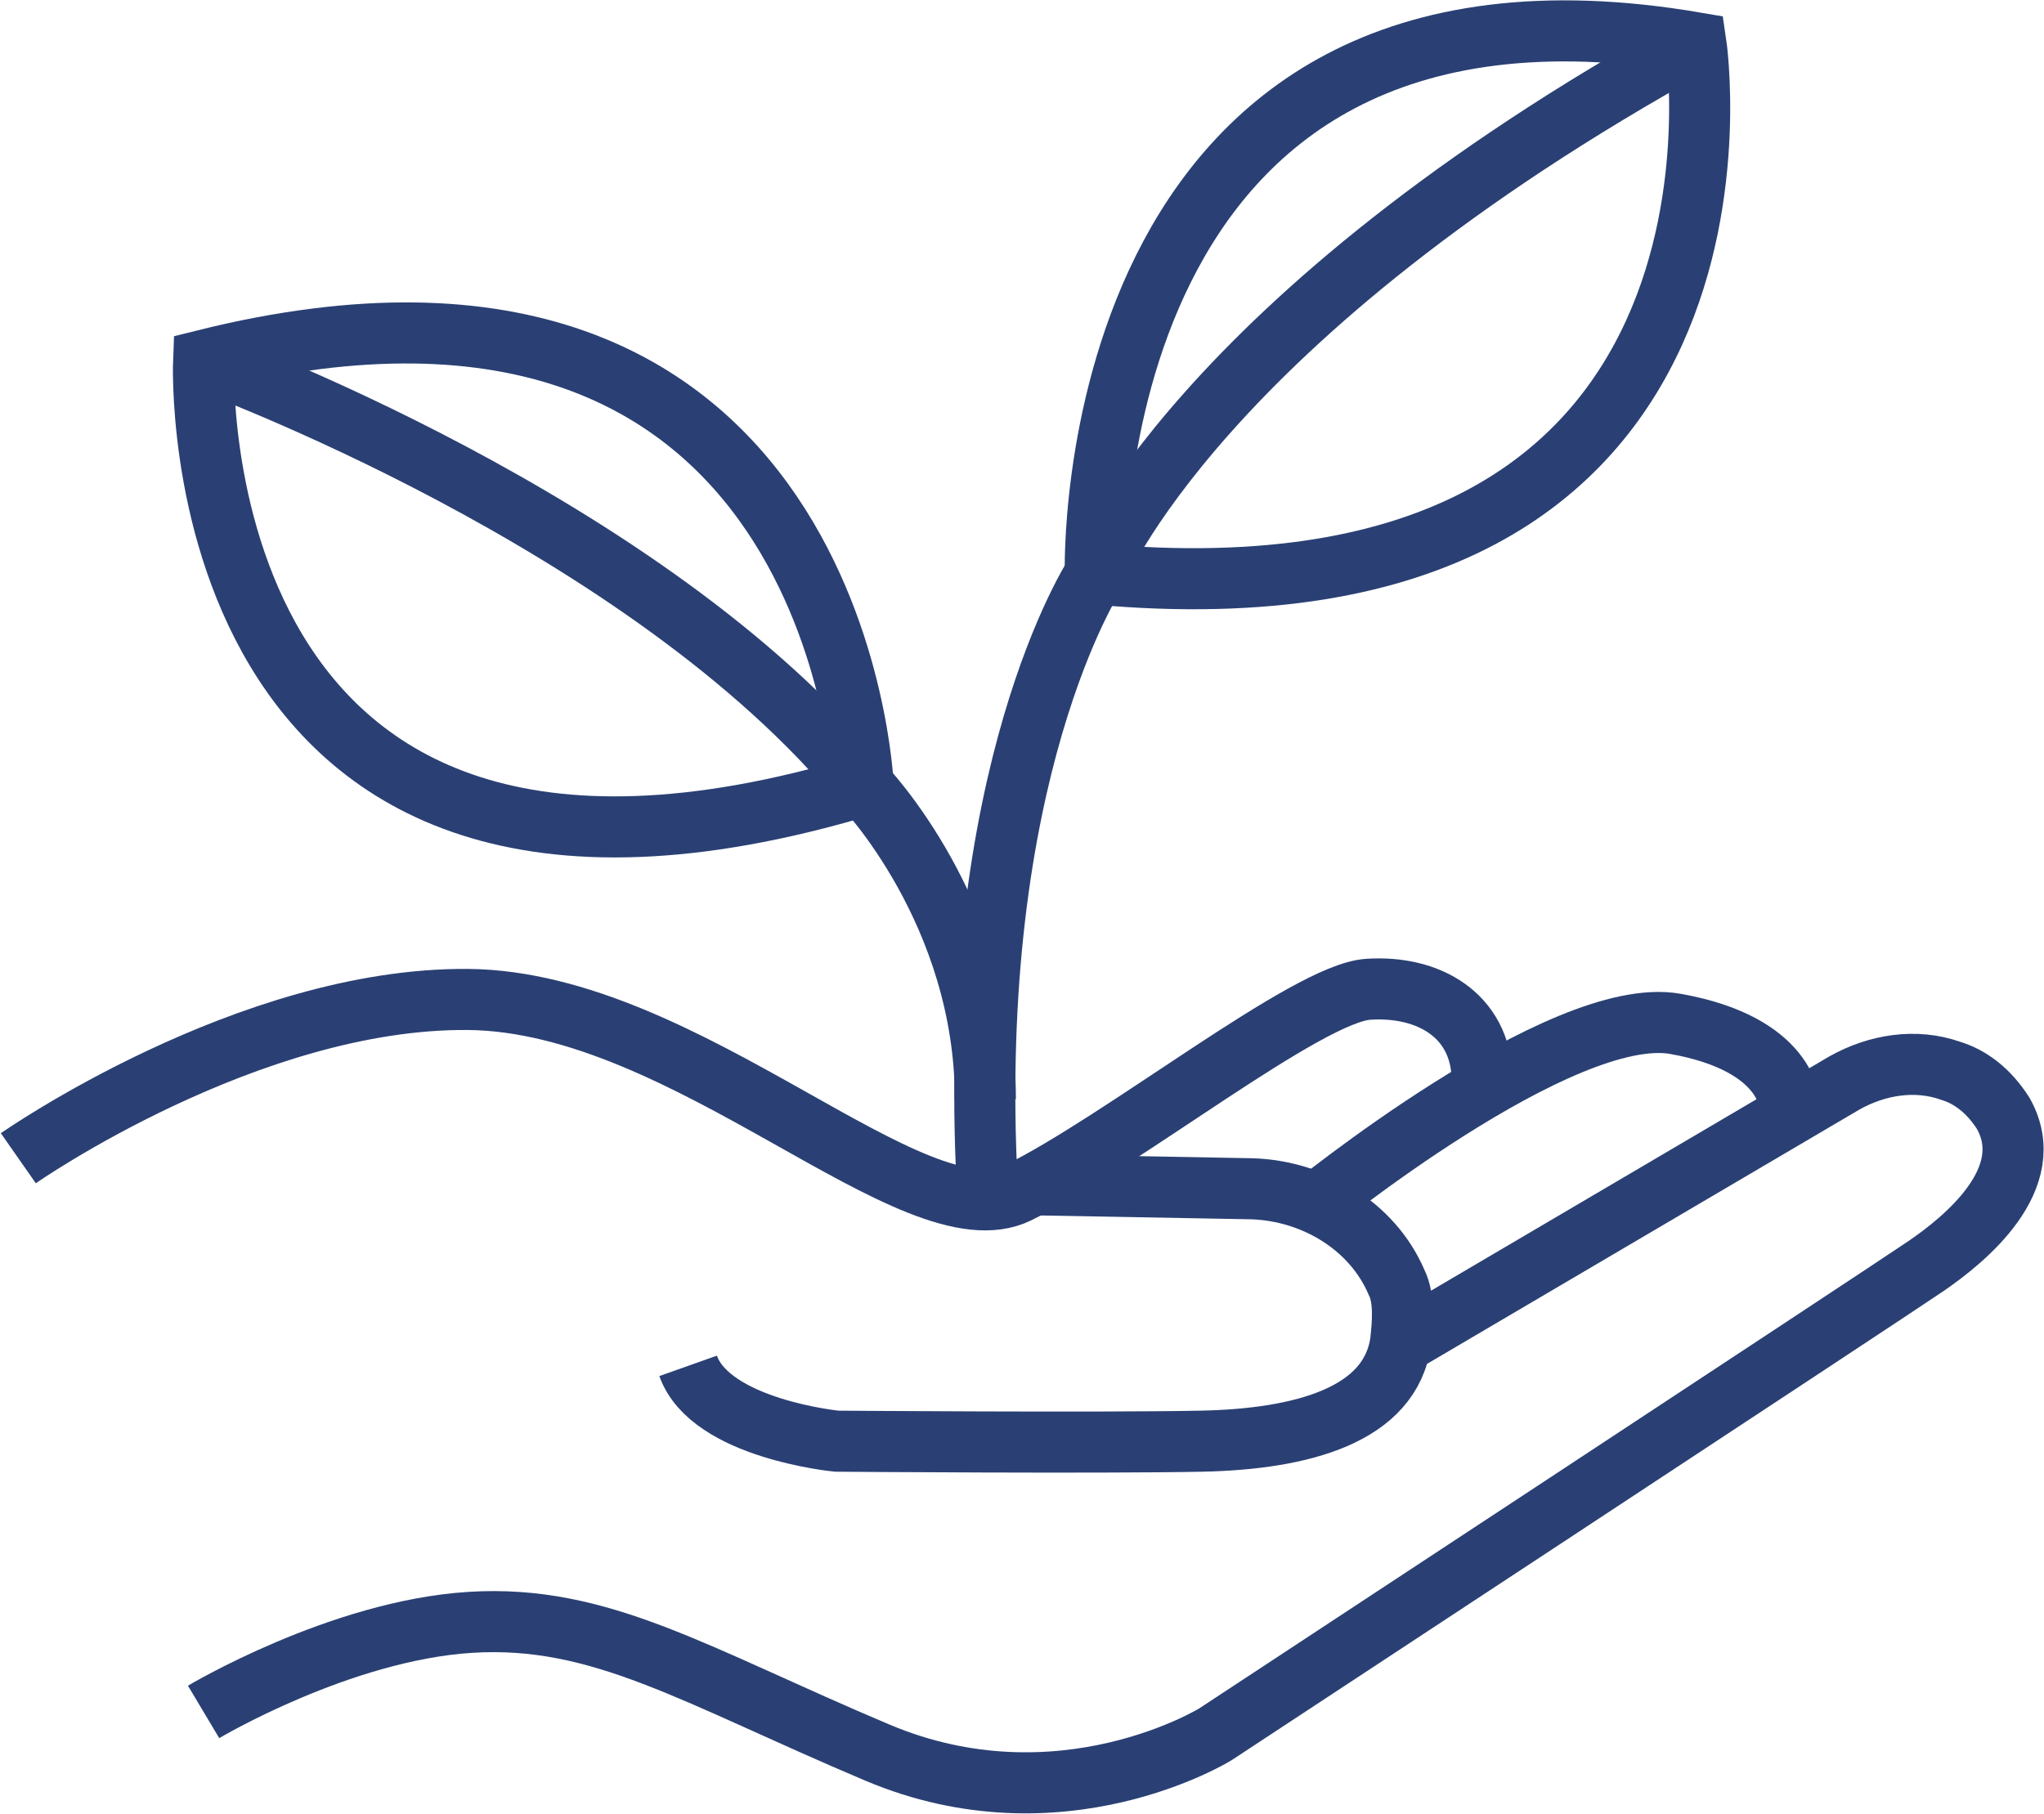 <!-- Generator: Adobe Illustrator 24.3.0, SVG Export Plug-In  -->
<svg version="1.1" xmlns="http://www.w3.org/2000/svg" xmlns:xlink="http://www.w3.org/1999/xlink" x="0px" y="0px" width="100.4px"
	 height="89.1px" viewBox="0 0 100.4 89.1" style="overflow:visible;enable-background:new 0 0 100.4 89.1;" xml:space="preserve">
<style type="text/css">
	.st0{clip-path:url(#SVGID_2_);fill:none;stroke:#2A4074;stroke-width:3;stroke-miterlimit:10;}
	.st1{clip-path:url(#SVGID_4_);fill:none;stroke:#2A4074;stroke-width:3;stroke-miterlimit:10;}
</style>
<defs>
</defs>
<g>
	<defs>
		<rect id="SVGID_1_" y="0" width="100.4" height="89.1"/>
	</defs>
	<clipPath id="SVGID_2_">
		<use xlink:href="#SVGID_1_"  style="overflow:visible;"/>
	</clipPath>
	<path class="st0" d="M53.8,28.2c0,0-0.9-31.3,29.5-26.1C83.3,2.1,87.7,31.3,53.8,28.2z"/>
	<path class="st0" d="M83.3,2.1C58.8,15.6,53.8,28.2,53.8,28.2s-6.4,9.7-5.3,30.2"/>
	<path class="st0" d="M42.4,38.6c0,0-1.2-28.7-32.4-20.9C10,17.7,8.7,48.7,42.4,38.6z"/>
	<path class="st0" d="M10,17.7c0,0,21.8,7.9,32.4,20.9c0,0,6,6.2,6,15.4"/>
	<path class="st0" d="M0.9,56.9c0,0,11.3-7.9,22.1-7.8s21.9,12,27,9.5s14.2-9.8,17.2-10c3-0.2,5.5,1.3,5.6,4.3"/>
	<path class="st0" d="M64.3,59.4c0,0,12.4-10.1,18-9.1c5.6,1,5.6,4,5.6,4"/>
	<path class="st0" d="M68.5,66.2l22.1-13c1.6-0.9,3.5-1.2,5.2-0.6c1,0.3,1.9,1,2.6,2.1c1.8,3.2-1.9,6.2-3.8,7.5S59.7,85.2,59.7,85.2
		s-7.6,4.7-16.6,0.9c-9-3.8-13.6-6.8-20-6.4S10,84.1,10,84.1"/>
	<path class="st0" d="M50.5,58.2l11,0.2c3,0.1,5.9,1.8,7.1,4.6c0.4,0.8,0.3,2,0.2,2.9c-0.5,3.6-4.8,4.8-9.8,4.9
		c-5,0.1-17.9,0-17.9,0s-6.2-0.6-7.3-3.7"/>
</g>
</svg>

